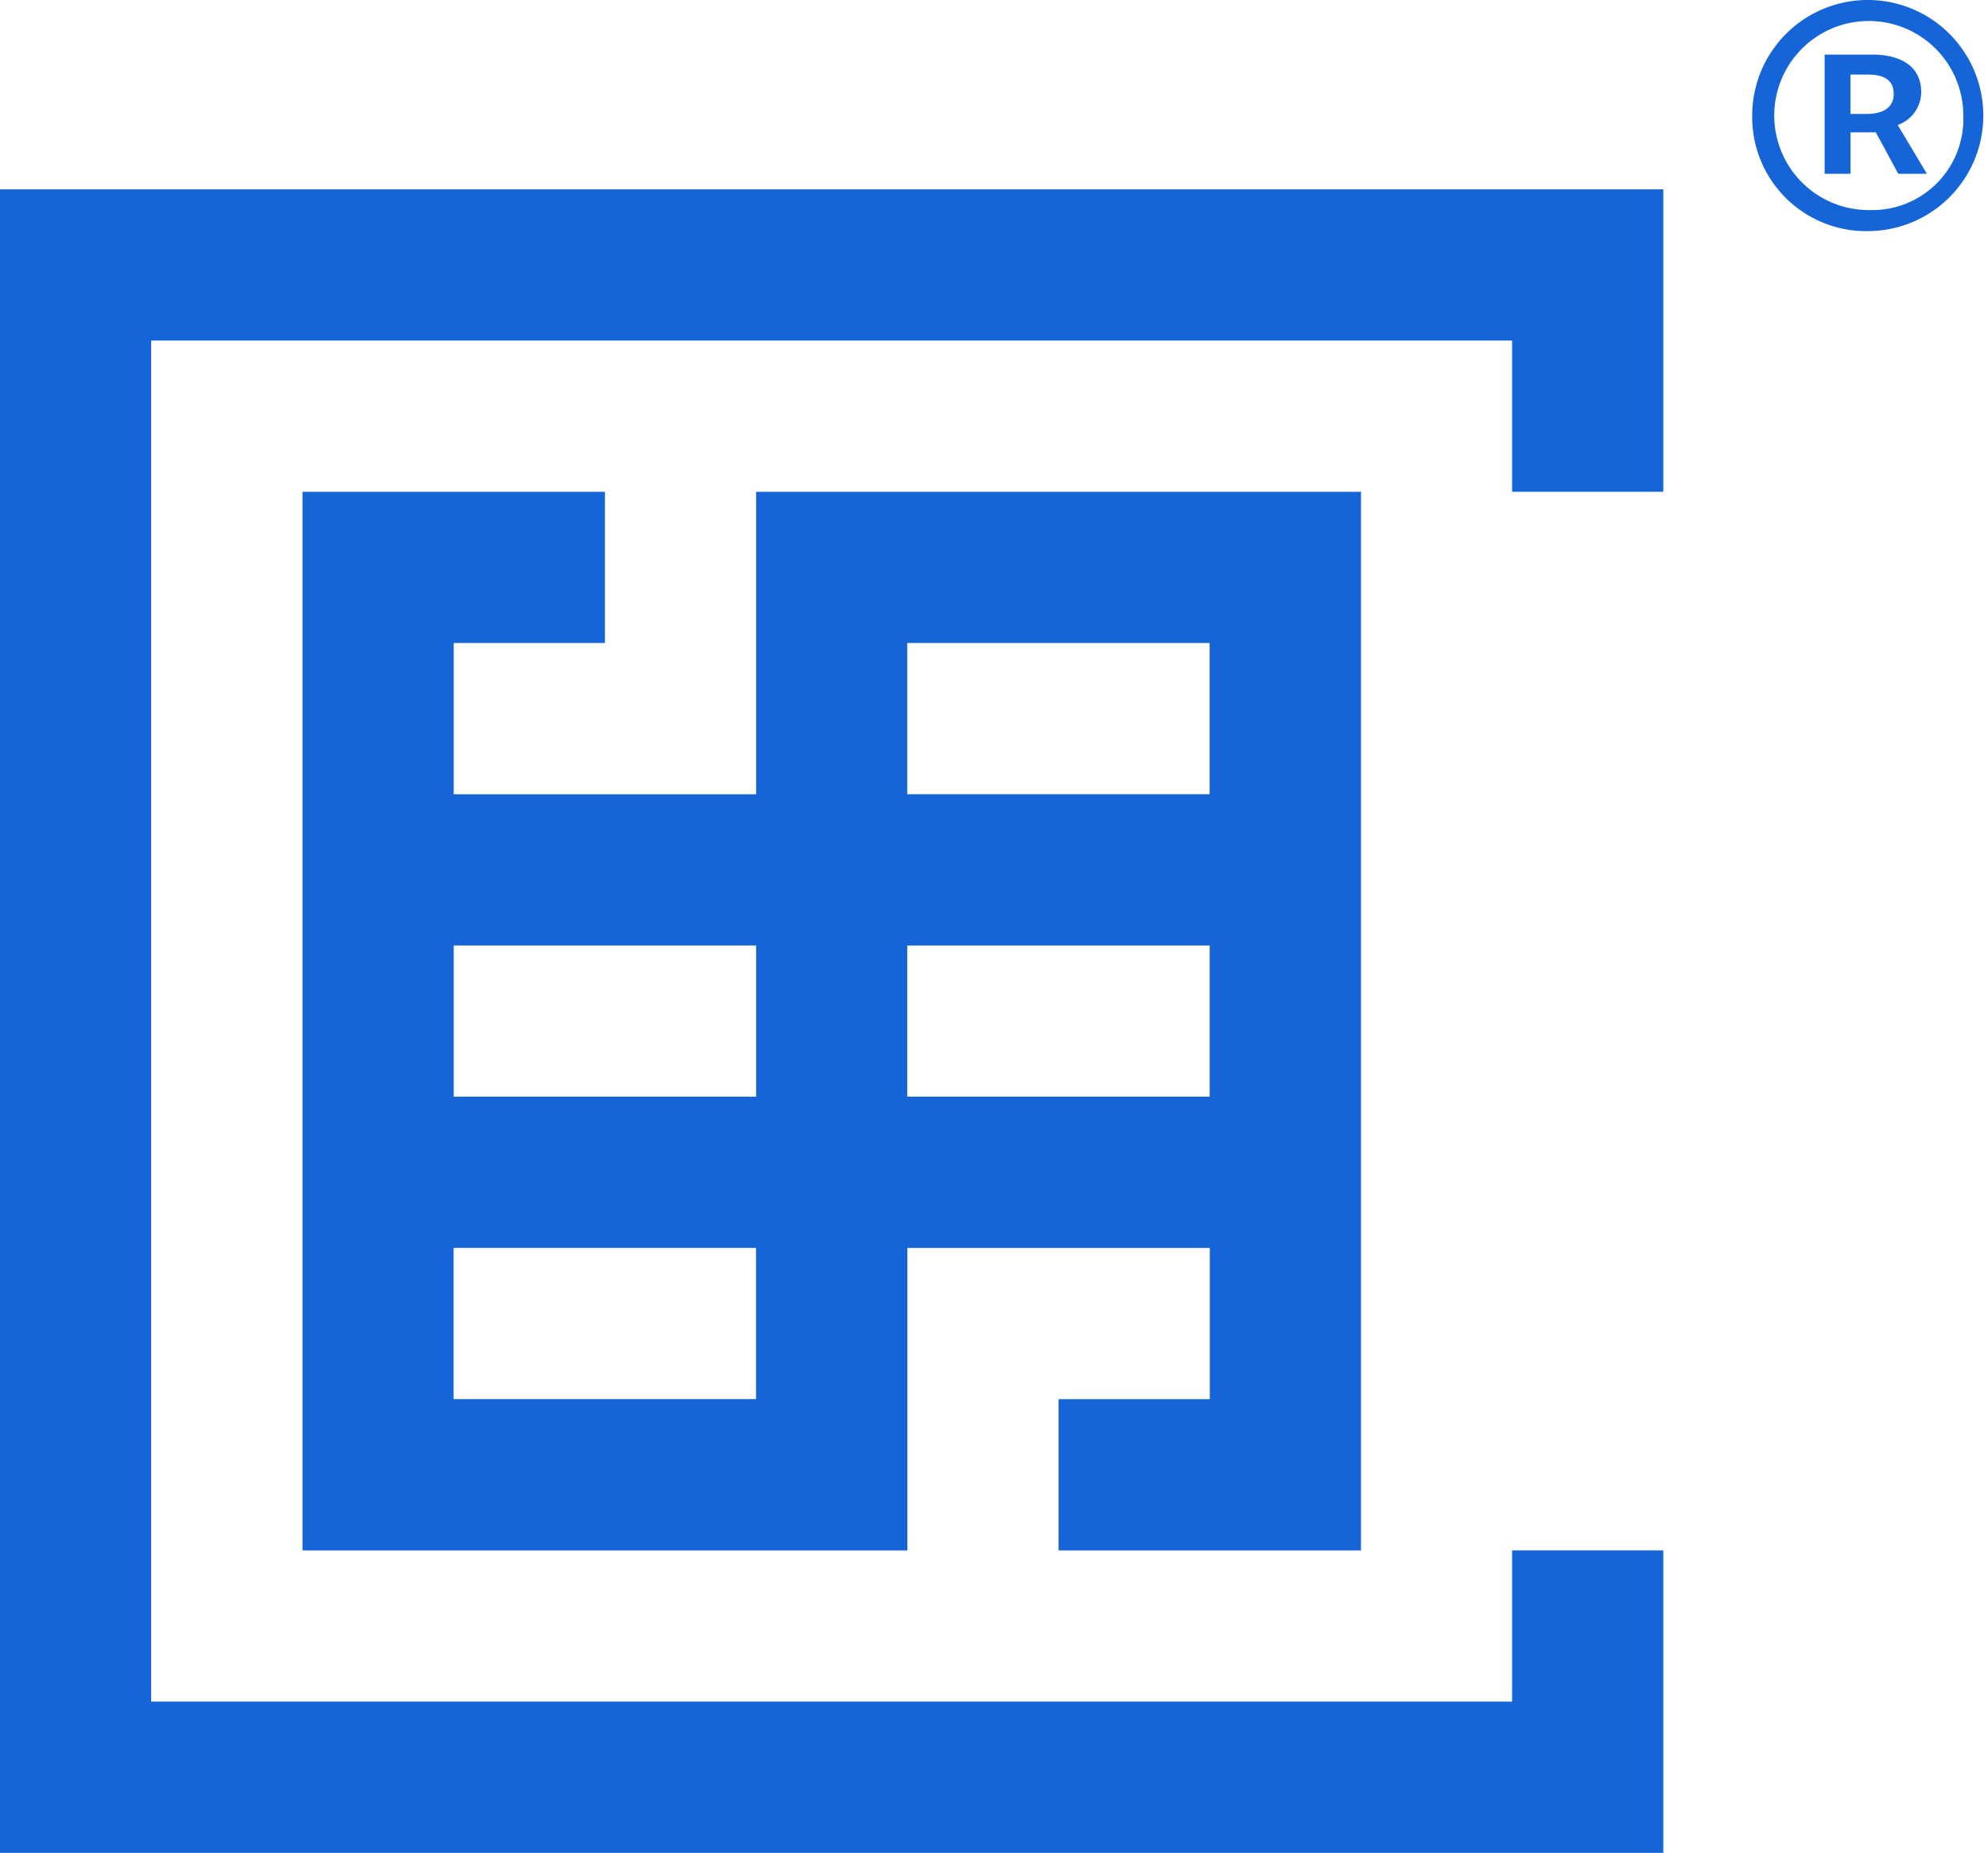 <svg id="组_4" data-name="组 4" xmlns="http://www.w3.org/2000/svg" width="67.635" height="63.03" viewBox="0 0 67.635 63.03">
  <path id="路径_9" data-name="路径 9" d="M1186.908,468.235H1197.2V457.946h20.578v36.012h-10.289v-5.145h5.145v-5.144h-10.289v10.289h-20.578V457.946h10.289v5.144h-5.145v5.144Zm0,10.289H1197.2v-5.144h-10.289v5.144Zm15.433,0h10.289v-5.144h-10.289v5.144Zm-30.867,25.722h56.589V493.957h-5.145V499.1h-46.3V452.8h46.3v5.144h5.145V447.657h-56.589v56.589Zm25.722-15.434h0v-5.144h-10.289v5.144Zm5.144-25.722h0v5.144h10.289V463.09Z" transform="translate(-1171.475 -441.216)" fill="#1565d8" fill-rule="evenodd"/>
  <path id="路径_10" data-name="路径 10" d="M1513.87,418.956a3.931,3.931,0,1,0-4.011-3.931,3.878,3.878,0,0,0,4.011,3.931Zm0-.715a3.216,3.216,0,1,1,3.171-3.216,3.1,3.1,0,0,1-3.171,3.216Zm-1.547-1.233v-4.056h1.624c.879,0,1.662.339,1.662,1.286a1.192,1.192,0,0,1-.8,1.108l.993,1.661h-.974l-.764-1.411h-.86v1.411Zm.879-2.037v-1.34h.592c.65,0,.879.268.879.661,0,.447-.344.679-.917.679Z" transform="translate(-1450.246 -411.095)" fill="#1565d8" fill-rule="evenodd"/>
</svg>
